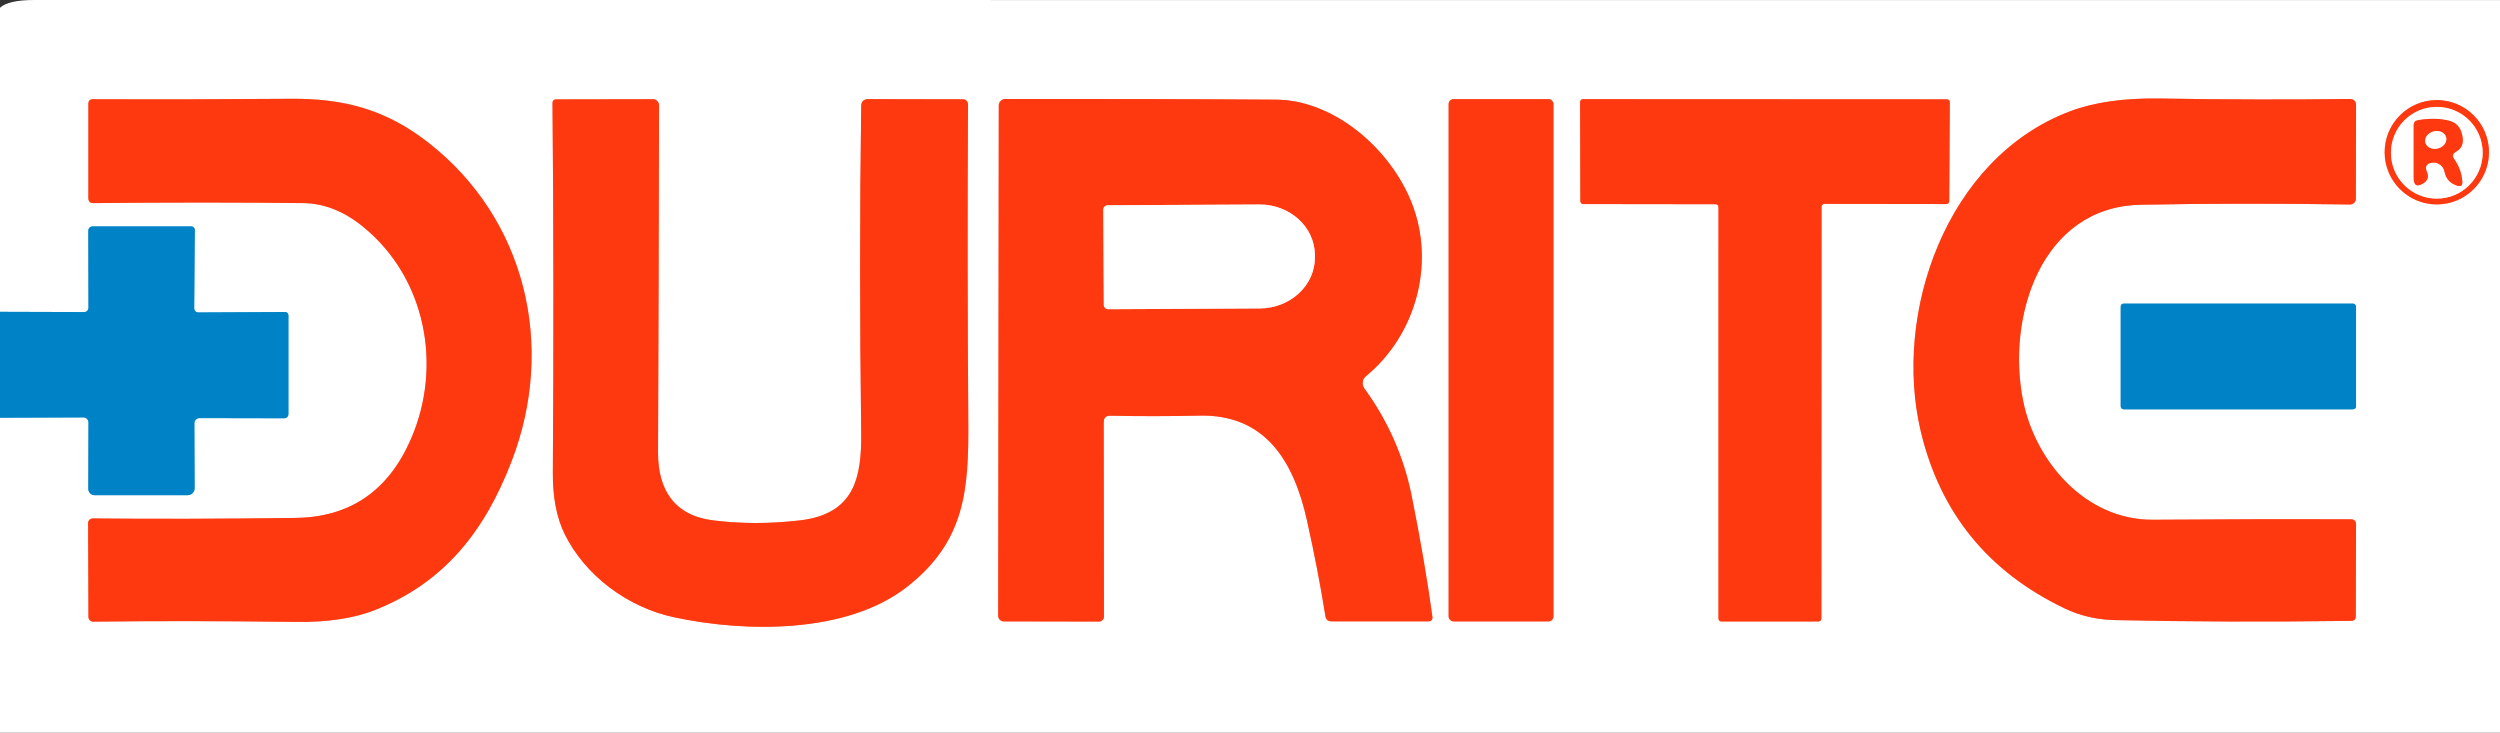 <?xml version="1.0" encoding="UTF-8"?><svg id="Layer_1" xmlns="http://www.w3.org/2000/svg" viewBox="0 0 290 85"><rect x="0" y="0" width="290" height="85" fill="#333333" stroke="none"/><defs><style>.cls-1{fill:#fe3910;}.cls-1,.cls-2,.cls-3{stroke-width:0px;}.cls-2{fill:#0082c6;}.cls-3{fill:#fff;}.cls-4{stroke:#ff9c88;}.cls-4,.cls-5{fill:none;stroke-width:2px;}.cls-5{stroke:#80c1e3;}</style></defs><path class="cls-5" d="M0,48.46l9.68-.03c.32,0,.58.26.58.58l-.02,7.7c0,.4.32.73.72.73h10.8c.45.01.82-.35.82-.8h0l-.03-7.54c0-.33.26-.59.59-.6,0,0,0,0,.01,0l9.82.02c.27,0,.49-.22.49-.49v-11.45c0-.22-.17-.39-.38-.39h0l-10.07.05c-.27,0-.48-.21-.48-.48h0s.07-9.08.07-9.08c0-.23-.18-.42-.41-.43,0,0,0,0-.01,0h-11.44c-.28.01-.5.23-.5.51l.02,8.94c0,.28-.22.5-.49.5,0,0,0,0,0,0L0,36.17" vector-effect="non-scaling-stroke"/><path class="cls-4" d="M47.66,50.95c-2.62,6.01-7.08,9.05-13.38,9.13-8.68.11-16.52.13-23.51.06-.3,0-.54.23-.55.53,0,0,0,0,0,.01l.04,10.88c0,.3.25.55.55.55,0,0,0,0,.01,0,7.23-.09,15.05-.08,23.48.03,3.72.05,6.8-.42,9.25-1.4,8-3.19,12.67-9.12,15.78-17.2,5.19-13.45,1.62-28.18-9.6-36.96-4.95-3.88-9.82-5.17-16.07-5.12-7.32.06-14.95.08-22.88.05-.35,0-.53.18-.53.54v10.92c0,.4.2.6.6.59,8.66-.09,16.78-.09,24.35,0,2.38.03,4.66.92,6.84,2.68,7.36,5.92,9.33,16.22,5.62,24.71" vector-effect="non-scaling-stroke"/><path class="cls-4" d="M82.75,60.37c-4.57-.57-6.43-3.59-6.42-7.88.05-12.35.09-25.78.12-40.27,0-.39-.31-.71-.71-.72,0,0,0,0-.01,0l-11.26.02c-.21,0-.38.17-.38.38h0c.13,14.33.14,28.63.04,42.89-.02,2.88.44,5.26,1.37,7.15,2.37,4.82,7.31,8.51,12.7,9.66,8.43,1.8,20.04,1.88,26.96-3.49,6.8-5.28,7.22-11.28,7.16-19.25-.09-12.87-.1-25.12-.03-36.76,0-.32-.25-.58-.57-.59,0,0,0,0-.01,0l-10.98-.02c-.54,0-.82.27-.83.81-.17,12.22-.17,24.83,0,37.83.07,5.34-.81,9.49-7.12,10.23-3.51.41-6.85.41-10.03,0" vector-effect="non-scaling-stroke"/><path class="cls-4" d="M128.8,48.22c3.25.07,6.69.07,10.34-.01,7.71-.17,10.95,5.41,12.45,12.11.85,3.79,1.57,7.51,2.15,11.14.06.41.3.62.72.62h11.29c.23,0,.41-.19.41-.43,0-.02,0-.04,0-.05-.62-4.49-1.43-9.2-2.42-14.11-.91-4.51-2.74-8.66-5.48-12.43-.32-.45-.25-1.07.18-1.42,5.8-4.77,8.09-13.07,5.31-20.11-2.48-6.29-9.01-11.92-15.73-11.97-9.95-.07-20.42-.09-31.41-.08-.42,0-.76.34-.76.76l-.07,59.19c0,.36.29.65.65.65h0l11.05.02c.31,0,.57-.25.58-.57,0,0,0,0,0-.01l-.03-22.55c0-.51.25-.76.77-.75" vector-effect="non-scaling-stroke"/><path class="cls-4" d="M180.2,12.07c0-.31-.26-.57-.57-.57h-11.02c-.31,0-.57.26-.57.57h0v59.44c0,.31.26.57.57.57h11.02c.31,0,.57-.26.57-.57V12.07" vector-effect="non-scaling-stroke"/><path class="cls-4" d="M199.02,23.69c.18,0,.33.15.33.33h0s-.01,47.74-.01,47.74c0,.18.15.33.33.33h11.28c.18,0,.33-.15.33-.33l.02-47.78c0-.18.15-.33.33-.33h0l14.15.02c.18,0,.33-.15.33-.33h0s.07-11.49.07-11.49c0-.18-.15-.33-.33-.33l-42.23-.02c-.18,0-.33.15-.33.33h0s.03,11.51.03,11.51c0,.18.15.33.33.33l15.37.02" vector-effect="non-scaling-stroke"/><path class="cls-4" d="M239.47,70.56c1.8.87,3.76,1.32,5.88,1.37,8.53.19,17.65.22,27.37.09.37,0,.55-.18.55-.55l.03-10.69c0-.29-.23-.53-.53-.54-7.36-.03-15.04-.01-23.05.05-7.79.05-13.62-6.73-15.04-13.8-1.95-9.64,2.04-22.5,13.62-22.74,7.52-.15,15.62-.16,24.3-.03.37,0,.67-.29.68-.65,0,0,0,0,0-.01l.02-10.82c0-.51-.25-.77-.76-.76-6.87.09-14.18.08-21.93-.05-4.19-.07-7.69.42-10.51,1.49-14.32,5.42-20.55,23.38-17.29,37.12,2.25,9.44,7.8,16.28,16.66,20.52" vector-effect="non-scaling-stroke"/><path class="cls-4" d="M288.72,17.66c0-3.34-2.71-6.05-6.05-6.05-3.34,0-6.05,2.71-6.05,6.05h0c0,3.34,2.71,6.05,6.05,6.05h0c3.34,0,6.05-2.71,6.05-6.05" vector-effect="non-scaling-stroke"/><path class="cls-5" d="M273.3,35.56c0-.19-.15-.34-.34-.34h-26.62c-.19,0-.34.15-.34.34v11.58c0,.19.15.34.34.34h26.62c.19,0,.34-.15.34-.34v-11.58" vector-effect="non-scaling-stroke"/><path class="cls-4" d="M127.98,24.32l.06,11.04c0,.28.23.51.51.51h0l17.58-.09c3.55-.02,6.41-2.67,6.4-5.92v-.28c-.01-3.25-2.91-5.88-6.46-5.86,0,0,0,0,0,0l-17.58.09c-.28,0-.51.23-.51.51h0" vector-effect="non-scaling-stroke"/><path class="cls-4" d="M287.99,17.72c0-2.94-2.38-5.32-5.32-5.32-2.94,0-5.32,2.38-5.32,5.32h0c0,2.94,2.38,5.32,5.32,5.32h0c2.94,0,5.32-2.38,5.32-5.32" vector-effect="non-scaling-stroke"/><path class="cls-4" d="M284.91,17.59c.77-.42.97-1.19.59-2.32-.2-.6-.68-1.06-1.29-1.23-1.14-.31-2.39-.34-3.75-.09-.32.06-.48.25-.48.57v6.16c.02.83.37,1.03,1.08.61.55-.32.71-.77.46-1.35-.26-.62-.06-.98.61-1.07.27-.04.53,0,.78.15.36.2.58.5.66.91.16.81.65,1.35,1.47,1.61.43.13.62-.03.59-.47-.07-.95-.37-1.8-.92-2.57-.27-.38-.21-.68.2-.91" vector-effect="non-scaling-stroke"/><path class="cls-4" d="M283.75,15.92c-.14-.55-.79-.85-1.45-.68h0c-.66.17-1.09.75-.95,1.3h0c.14.55.79.85,1.45.68h0c.66-.17,1.09-.75.95-1.3h0" vector-effect="non-scaling-stroke"/><path class="cls-3" d="M290,.01v84.99H0v-36.54l9.68-.03c.32,0,.58.26.58.58l-.02,7.7c0,.4.32.73.72.73h10.8c.45.01.82-.35.82-.8h0l-.03-7.54c0-.33.26-.59.59-.6,0,0,0,0,.01,0l9.82.02c.27,0,.49-.22.49-.49v-11.45c0-.22-.17-.39-.38-.39h0l-10.07.05c-.27,0-.48-.21-.48-.48h0s.07-9.08.07-9.08c0-.23-.18-.42-.41-.43,0,0,0,0-.01,0h-11.44c-.28.01-.5.23-.5.51l.02,8.94c0,.28-.22.5-.49.5,0,0,0,0,0,0L0,36.17V.9C.63.3,1.97,0,4,0,99.33,0,194.67,0,290,.01ZM47.66,50.95c-2.62,6.01-7.08,9.05-13.38,9.13-8.68.11-16.52.13-23.51.06-.3,0-.54.23-.55.53,0,0,0,0,0,.01l.04,10.88c0,.3.25.55.55.55,0,0,0,0,.01,0,7.23-.09,15.05-.08,23.48.03,3.72.05,6.8-.42,9.25-1.4,8-3.19,12.67-9.12,15.78-17.2,5.19-13.45,1.62-28.18-9.6-36.96-4.95-3.88-9.82-5.17-16.07-5.12-7.32.06-14.95.08-22.88.05-.35,0-.53.18-.53.54v10.92c0,.4.2.6.6.59,8.66-.09,16.78-.09,24.35,0,2.38.03,4.66.92,6.84,2.68,7.36,5.92,9.33,16.22,5.62,24.71ZM82.75,60.37c-4.57-.57-6.43-3.59-6.42-7.88.05-12.35.09-25.78.12-40.27,0-.39-.31-.71-.71-.72,0,0,0,0-.01,0l-11.26.02c-.21,0-.38.17-.38.38h0c.13,14.33.14,28.63.04,42.89-.02,2.88.44,5.26,1.37,7.15,2.37,4.82,7.31,8.51,12.7,9.66,8.43,1.8,20.04,1.88,26.96-3.49,6.8-5.28,7.22-11.28,7.16-19.25-.09-12.87-.1-25.12-.03-36.76,0-.32-.25-.58-.57-.59,0,0,0,0-.01,0l-10.98-.02c-.54,0-.82.27-.83.81-.17,12.22-.17,24.83,0,37.83.07,5.34-.81,9.49-7.12,10.23-3.51.41-6.85.41-10.03,0ZM128.8,48.22c3.25.07,6.69.07,10.34-.01,7.71-.17,10.95,5.41,12.45,12.11.85,3.79,1.57,7.51,2.15,11.14.06.41.3.62.72.62h11.29c.23,0,.41-.19.41-.43,0-.02,0-.04,0-.05-.62-4.49-1.43-9.2-2.42-14.11-.91-4.51-2.74-8.66-5.48-12.43-.32-.45-.25-1.07.18-1.42,5.8-4.77,8.09-13.07,5.31-20.11-2.48-6.29-9.01-11.92-15.73-11.97-9.95-.07-20.42-.09-31.41-.08-.42,0-.76.34-.76.76l-.07,59.19c0,.36.29.65.65.65h0l11.05.02c.31,0,.57-.25.58-.57,0,0,0,0,0-.01l-.03-22.55c0-.51.25-.76.77-.75ZM180.2,12.07c0-.31-.26-.57-.57-.57h-11.02c-.31,0-.57.26-.57.57h0v59.44c0,.31.26.57.57.57h11.02c.31,0,.57-.26.57-.57V12.07ZM199.02,23.69c.18,0,.33.15.33.33h0s-.01,47.74-.01,47.74c0,.18.15.33.33.33h11.28c.18,0,.33-.15.33-.33l.02-47.78c0-.18.15-.33.33-.33h0l14.15.02c.18,0,.33-.15.33-.33h0s.07-11.49.07-11.49c0-.18-.15-.33-.33-.33l-42.23-.02c-.18,0-.33.15-.33.33h0s.03,11.51.03,11.51c0,.18.15.33.33.33l15.37.02ZM239.47,70.56c1.8.87,3.76,1.32,5.88,1.37,8.53.19,17.65.22,27.37.09.37,0,.55-.18.55-.55l.03-10.69c0-.29-.23-.53-.53-.54-7.36-.03-15.04-.01-23.05.05-7.79.05-13.62-6.73-15.04-13.8-1.95-9.64,2.04-22.5,13.62-22.74,7.52-.15,15.62-.16,24.3-.03.37,0,.67-.29.68-.65,0,0,0,0,0-.01l.02-10.82c0-.51-.25-.77-.76-.76-6.87.09-14.18.08-21.93-.05-4.19-.07-7.69.42-10.51,1.49-14.32,5.42-20.55,23.38-17.29,37.12,2.25,9.44,7.8,16.28,16.66,20.52ZM288.72,17.66c0-3.34-2.71-6.05-6.05-6.05-3.34,0-6.05,2.71-6.05,6.05h0c0,3.34,2.71,6.05,6.05,6.05h0c3.34,0,6.05-2.71,6.05-6.05ZM273.3,35.56c0-.19-.15-.34-.34-.34h-26.62c-.19,0-.34.15-.34.34v11.58c0,.19.15.34.34.34h26.62c.19,0,.34-.15.34-.34v-11.58Z"/><path class="cls-1" d="M47.66,50.95c3.71-8.49,1.74-18.79-5.62-24.71-2.18-1.76-4.46-2.65-6.84-2.68-7.57-.09-15.69-.09-24.35,0-.4,0-.6-.19-.6-.59v-10.92c0-.36.18-.54.53-.54,7.93.03,15.56.01,22.88-.05,6.25-.05,11.12,1.24,16.07,5.12,11.22,8.78,14.79,23.51,9.6,36.96-3.11,8.08-7.78,14.01-15.78,17.2-2.45.98-5.53,1.45-9.25,1.4-8.43-.11-16.25-.12-23.48-.03-.3,0-.55-.24-.56-.54,0,0,0,0,0-.01l-.04-10.88c0-.3.24-.54.54-.54,0,0,0,0,.01,0,6.99.07,14.83.05,23.51-.06,6.3-.08,10.76-3.12,13.38-9.13Z"/><path class="cls-1" d="M76.33,52.49c-.01,4.29,1.85,7.31,6.42,7.88,3.18.4,6.52.4,10.03,0,6.31-.74,7.19-4.89,7.12-10.23-.17-13-.17-25.61,0-37.83.01-.54.29-.81.83-.81l10.98.02c.32,0,.58.26.58.58,0,0,0,0,0,.01-.07,11.64-.06,23.89.03,36.76.06,7.97-.36,13.97-7.16,19.25-6.92,5.37-18.53,5.29-26.96,3.49-5.39-1.15-10.33-4.84-12.7-9.66-.93-1.89-1.39-4.27-1.37-7.15.1-14.26.09-28.56-.04-42.89,0-.21.17-.38.38-.38h0l11.26-.02c.4,0,.72.32.72.71,0,0,0,0,0,0-.03,14.49-.07,27.92-.12,40.27Z"/><path class="cls-1" d="M128.03,48.97l.03,22.55c0,.32-.26.58-.57.58,0,0,0,0,0,0l-11.05-.02c-.36,0-.65-.29-.65-.65h0l.07-59.19c0-.42.34-.75.76-.76,10.99-.01,21.46.01,31.41.08,6.72.05,13.25,5.68,15.73,11.97,2.78,7.04.49,15.34-5.31,20.11-.43.35-.5.97-.18,1.42,2.74,3.77,4.57,7.92,5.48,12.43.99,4.91,1.8,9.62,2.42,14.11.03.23-.13.44-.36.47-.02,0-.04,0-.05,0h-11.29c-.42.01-.66-.2-.72-.61-.58-3.63-1.3-7.35-2.15-11.14-1.5-6.7-4.74-12.28-12.45-12.11-3.65.08-7.09.08-10.34.01-.52-.01-.78.24-.77.75ZM127.98,24.32l.06,11.04c0,.28.23.51.51.51h0l17.58-.09c3.55-.02,6.41-2.67,6.4-5.92v-.28c-.01-3.25-2.91-5.88-6.46-5.86,0,0,0,0,0,0l-17.58.09c-.28,0-.51.23-.51.51h0Z"/><rect class="cls-1" x="168.04" y="11.5" width="12.16" height="60.58" rx=".57" ry=".57"/><path class="cls-1" d="M199.02,23.69l-15.37-.02c-.18,0-.33-.15-.33-.33l-.03-11.51c0-.18.15-.33.33-.33h0l42.23.02c.18,0,.33.15.33.33l-.07,11.49c0,.18-.15.33-.33.33h0l-14.15-.02c-.18,0-.33.15-.33.33h0s-.02,47.78-.02,47.78c0,.18-.15.33-.33.33h-11.28c-.18,0-.33-.15-.33-.33V24.02c.01-.18-.14-.33-.32-.33h0Z"/><path class="cls-1" d="M239.47,70.56c-8.86-4.24-14.41-11.08-16.66-20.52-3.26-13.74,2.97-31.7,17.29-37.12,2.82-1.07,6.32-1.56,10.51-1.49,7.75.13,15.06.14,21.93.05.51,0,.77.25.76.76l-.02,10.82c0,.36-.3.66-.67.66,0,0,0,0-.01,0-8.68-.13-16.78-.12-24.3.03-11.58.24-15.57,13.1-13.62,22.74,1.42,7.07,7.25,13.85,15.04,13.8,8.01-.06,15.69-.08,23.05-.05.3,0,.54.25.53.54l-.03,10.69c0,.37-.18.55-.55.55-9.72.13-18.84.1-27.37-.09-2.12-.05-4.08-.5-5.88-1.37Z"/><path class="cls-1" d="M288.72,17.66c0,3.34-2.71,6.05-6.05,6.05-3.34,0-6.05-2.71-6.05-6.05h0c0-3.34,2.71-6.05,6.05-6.05h0c3.34,0,6.05,2.71,6.05,6.05ZM287.99,17.72c0-2.94-2.38-5.32-5.32-5.32-2.94,0-5.32,2.38-5.32,5.32h0c0,2.94,2.38,5.32,5.32,5.32h0c2.94,0,5.32-2.38,5.32-5.32Z"/><path class="cls-3" d="M287.99,17.72c0,2.94-2.38,5.32-5.32,5.32-2.94,0-5.32-2.38-5.32-5.32h0c0-2.94,2.38-5.32,5.32-5.32h0c2.94,0,5.32,2.38,5.32,5.32ZM284.91,17.59c.77-.42.97-1.19.59-2.32-.2-.6-.68-1.06-1.29-1.23-1.14-.31-2.39-.34-3.75-.09-.32.06-.48.25-.48.57v6.16c.02.83.37,1.03,1.08.61.55-.32.71-.77.46-1.35-.26-.62-.06-.98.61-1.07.27-.04.53,0,.78.15.36.2.58.5.66.91.16.81.65,1.35,1.47,1.61.43.13.62-.03.59-.47-.07-.95-.37-1.8-.92-2.57-.27-.38-.21-.68.2-.91Z"/><path class="cls-1" d="M284.91,17.59c-.41.23-.47.53-.2.91.55.77.85,1.62.92,2.57.03.44-.16.6-.59.47-.82-.26-1.31-.8-1.47-1.61-.08-.41-.3-.71-.66-.91-.25-.14-.51-.19-.78-.15-.67.09-.87.45-.61,1.07.25.58.09,1.03-.46,1.35-.71.42-1.06.22-1.07-.61v-6.16c0-.32.15-.51.47-.57,1.36-.25,2.61-.22,3.75.09.61.17,1.09.63,1.29,1.23.38,1.13.18,1.9-.59,2.32ZM283.75,15.92c-.14-.55-.79-.85-1.45-.68h0c-.66.17-1.09.75-.95,1.3h0c.14.55.79.85,1.45.68h0c.66-.17,1.09-.75.95-1.3h0Z"/><ellipse class="cls-3" cx="282.55" cy="16.23" rx="1.24" ry="1.02" transform="translate(4.84 70.78) rotate(-14.4)"/><path class="cls-3" d="M127.98,24.32c0-.28.23-.51.51-.51h0l17.58-.09c3.55-.02,6.44,2.6,6.46,5.86,0,0,0,0,0,0v.28c.01,3.25-2.85,5.9-6.4,5.92l-17.58.09c-.28,0-.51-.23-.51-.51h0s-.06-11.04-.06-11.04Z"/><path class="cls-2" d="M0,48.46v-12.29l9.76.03c.27,0,.49-.21.5-.49,0,0,0,0,0-.01l-.02-8.94c0-.28.22-.5.5-.5h11.44c.23-.01.42.18.42.41,0,0,0,0,0,.01l-.07,9.08c0,.27.21.48.48.48h0l10.07-.05c.21,0,.38.17.38.39h0v11.45c0,.27-.22.49-.49.49l-9.82-.02c-.33,0-.6.26-.6.59,0,0,0,0,0,0l.03,7.54c0,.45-.37.81-.82.81h-10.8c-.4-.01-.72-.34-.72-.74l.02-7.7c0-.32-.26-.58-.58-.58L0,48.46Z"/><rect class="cls-2" x="246" y="35.22" width="27.3" height="12.26" rx=".34" ry=".34"/></svg>